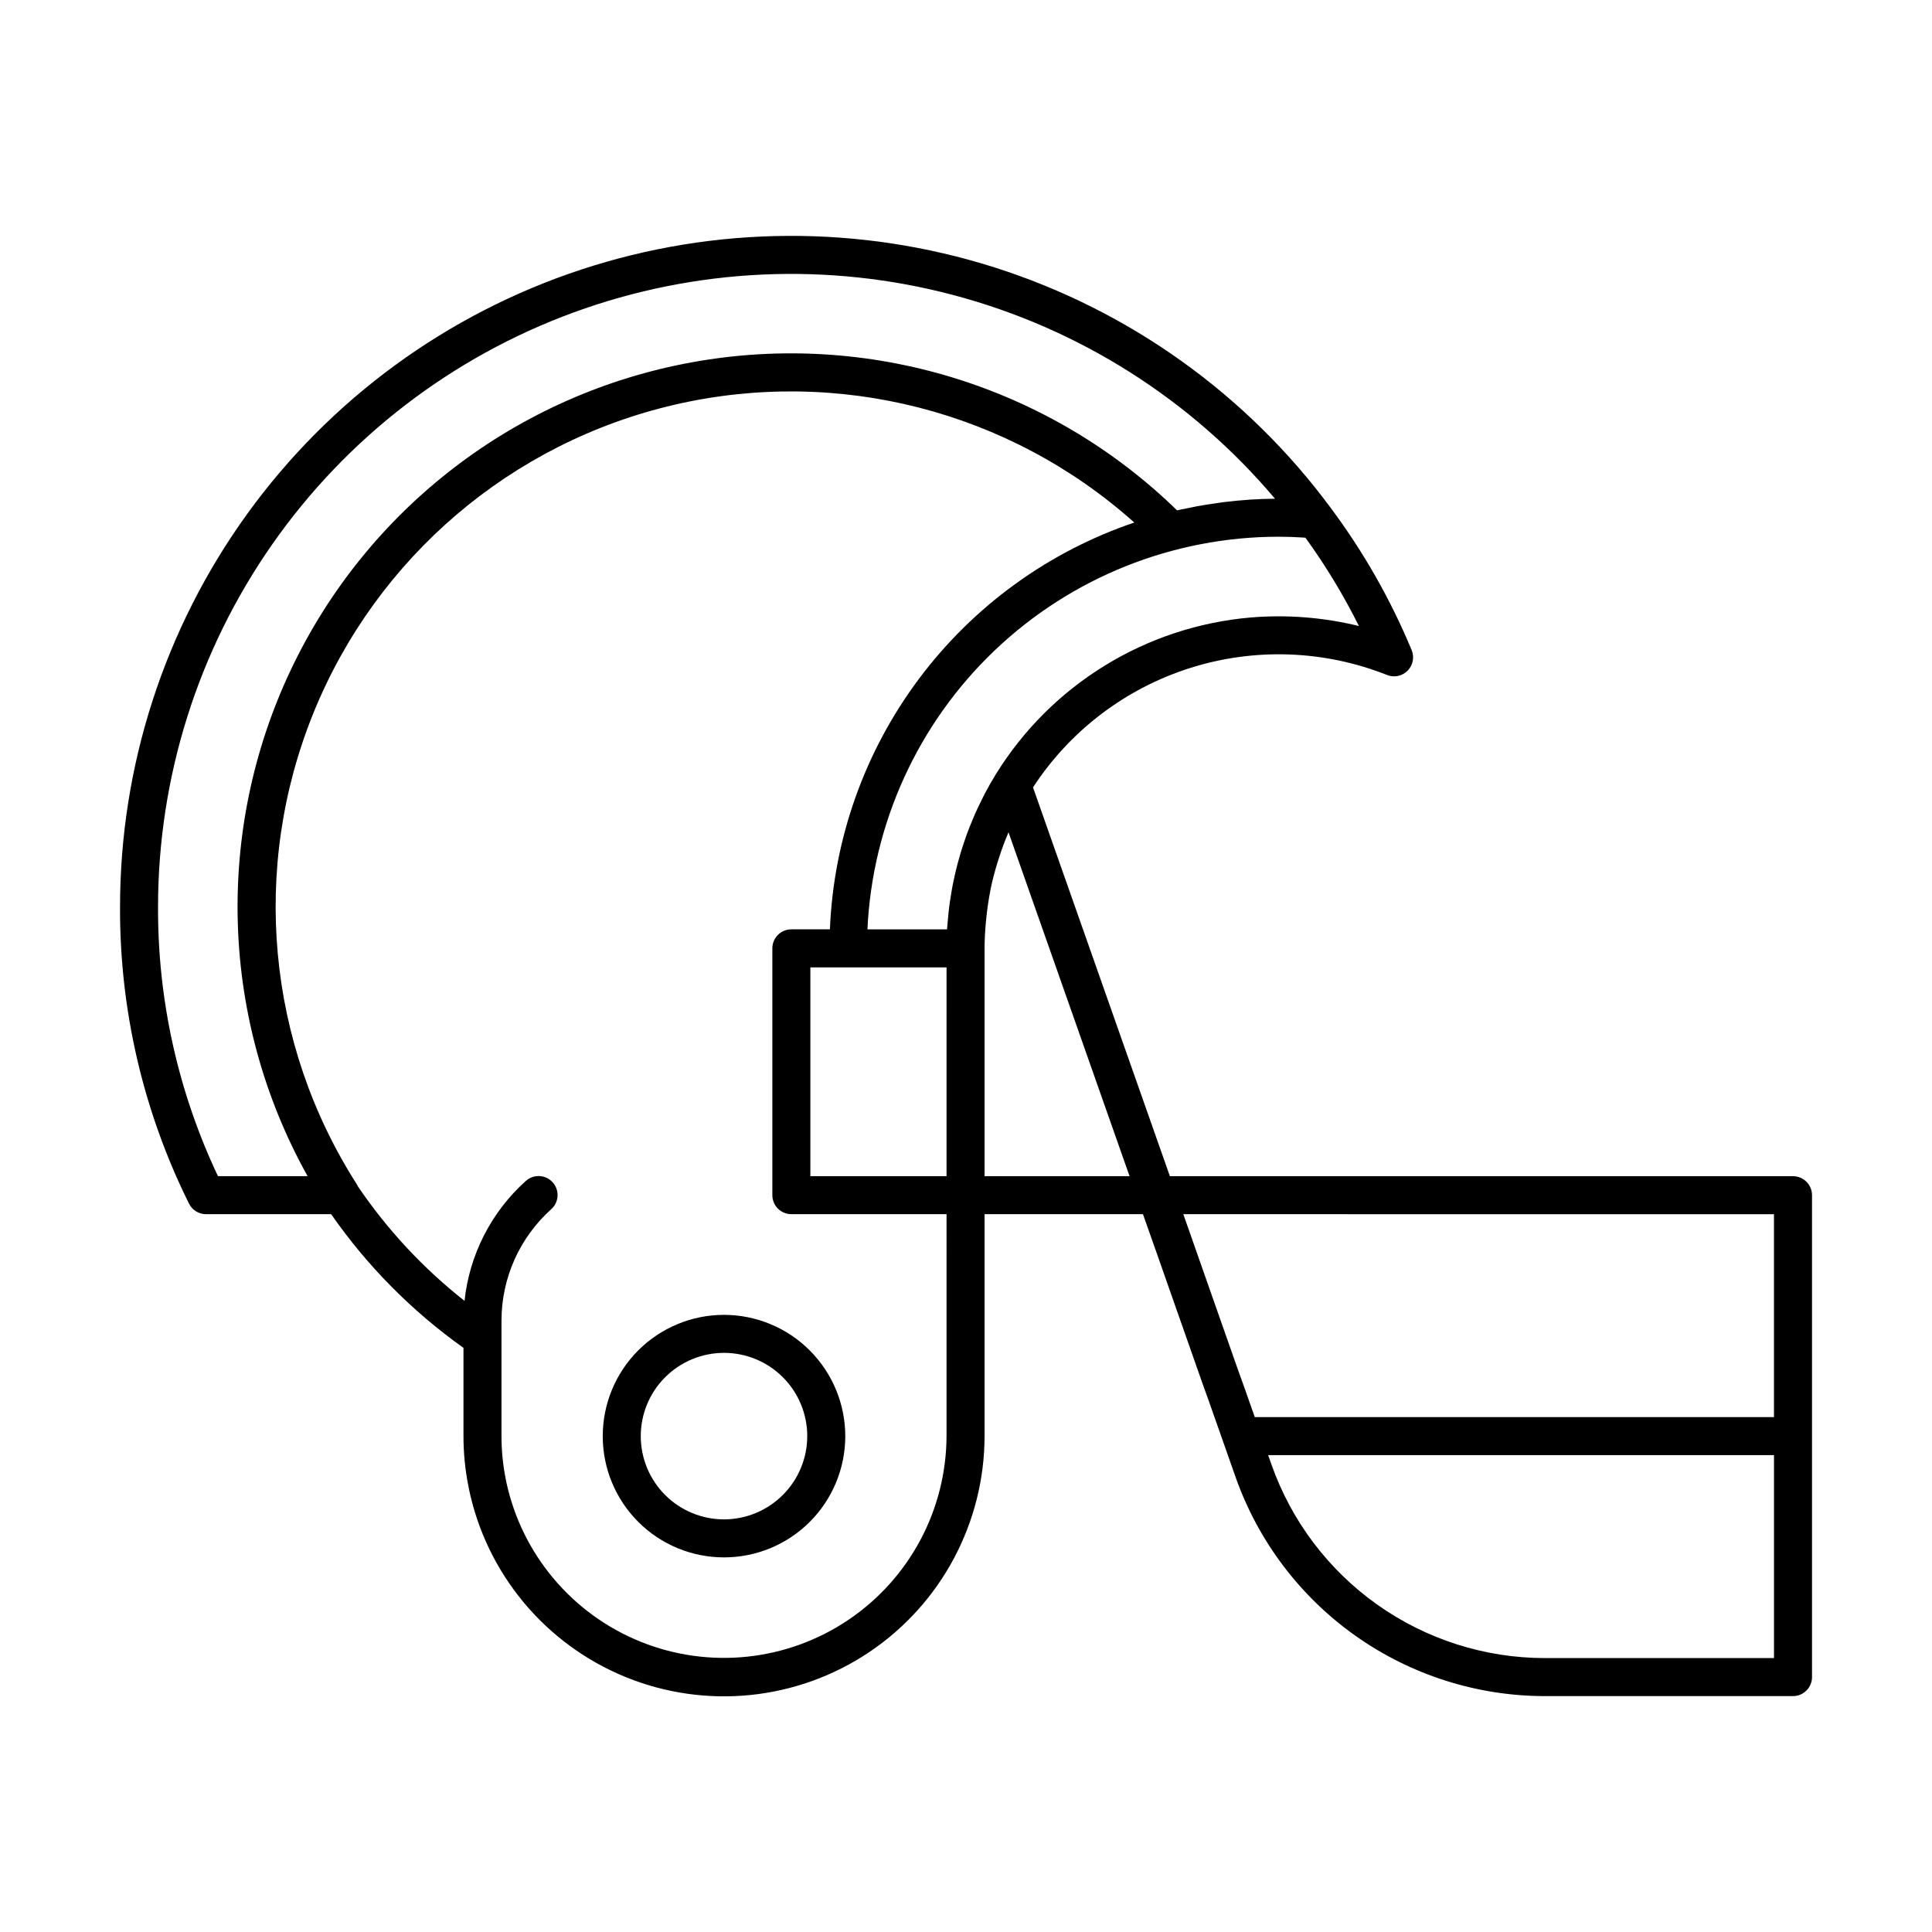 <?xml version="1.0" encoding="UTF-8"?>
<!-- The Best Svg Icon site in the world: iconSvg.co, Visit us! https://iconsvg.co -->
<svg fill="#000000" width="800px" height="800px" version="1.1" viewBox="144 144 512 512" xmlns="http://www.w3.org/2000/svg">
 <g>
  <path d="m619.16 455.7h-165.13l-36.273-103.04c9.805-15.02 24.5-26.191 41.594-31.621 17.098-5.426 35.543-4.777 52.219 1.836 1.879 0.754 4.031 0.309 5.457-1.133 1.422-1.441 1.848-3.598 1.07-5.473-5.559-13.375-12.75-26.016-21.41-37.625l-0.004-0.008h0.004c-22.258-30.105-53.445-52.418-89.125-63.766-35.68-11.344-74.027-11.141-109.58 0.582-35.559 11.723-66.508 34.363-88.445 64.703-21.934 30.34-33.738 66.824-33.727 104.27-0.102 27.246 6.16 54.145 18.281 78.551 0.852 1.711 2.598 2.797 4.512 2.797h33.156c9.562 13.738 21.426 25.719 35.066 35.422v23.27c-0.008 4.574 0.445 9.137 1.352 13.621 0.016 0.117 0.035 0.234 0.059 0.352 4.648 22.535 20.211 41.273 41.512 49.977 21.301 8.703 45.535 6.227 64.633-6.606 19.098-12.832 30.547-34.336 30.539-57.344v-58.691h41.977l3.301 9.348 0.012 0.016 2.543 7.254v0.008l9.719 27.66 0.008 0.012 0.004 0.023 1.746 4.859 0.004 0.008 7.219 20.504h-0.004c5.988 16.953 17.078 31.633 31.754 42.023 14.672 10.391 32.203 15.977 50.18 15.996h65.781c1.336 0 2.617-0.531 3.562-1.477 0.945-0.945 1.477-2.227 1.477-3.562v-127.71c0-1.336-0.531-2.617-1.477-3.562s-2.227-1.473-3.562-1.473zm-5.039 10.078v53.773h-137.59l-2.809-7.973-0.008-0.012-0.004-0.02-1.746-4.859-0.004-0.008-9.703-27.617-0.004-0.008-2.547-7.269-0.004-0.02-2.117-5.992zm-138.66-158.14c-27.852 2.394-52.926 17.836-67.602 41.625-1.012 1.645-1.961 3.324-2.859 5.023-0.301 0.566-0.562 1.148-0.852 1.723-0.574 1.148-1.141 2.293-1.664 3.465-0.309 0.695-0.59 1.402-0.879 2.102-0.445 1.074-0.887 2.148-1.289 3.234-0.277 0.75-0.531 1.512-0.789 2.269-0.359 1.062-0.707 2.129-1.027 3.203-0.23 0.781-0.449 1.57-0.66 2.359-0.289 1.078-0.555 2.16-0.801 3.25-0.18 0.789-0.352 1.582-0.512 2.375-0.219 1.117-0.41 2.238-0.586 3.367-0.121 0.777-0.25 1.551-0.352 2.332-0.156 1.199-0.27 2.402-0.375 3.609-0.062 0.711-0.145 1.422-0.188 2.137-0.012 0.191-0.039 0.383-0.051 0.578h-21.094c1.305-28.027 13.352-54.477 33.645-73.852 20.293-19.379 47.27-30.191 75.328-30.199 2.219 0 4.266 0.082 6.262 0.203 0.281 0.016 0.562 0.039 0.84 0.059 5.356 7.398 10.098 15.227 14.172 23.402-9.371-2.293-19.051-3.059-28.668-2.266zm-86.109 148.06h-30.598v-55.336h36.09l-0.004 55.336zm-187.59 0c-10.543-22.277-15.969-46.629-15.879-71.273-0.012-34.398 10.551-67.969 30.254-96.16 19.703-28.195 47.594-49.652 79.898-61.469 32.305-11.812 67.461-13.414 100.7-4.582 33.242 8.828 62.969 27.664 85.152 53.953-2.168 0.016-4.332 0.094-6.492 0.23-0.113 0.008-0.227 0.02-0.344 0.027-2.269 0.148-4.531 0.367-6.781 0.645-0.801 0.098-1.598 0.238-2.394 0.352-1.531 0.219-3.059 0.449-4.578 0.73-0.91 0.168-1.812 0.367-2.719 0.555-0.887 0.184-1.781 0.336-2.66 0.543l0.008-0.008c-33.926-33.043-81.723-47.672-128.33-39.273s-86.293 38.789-106.55 81.598c-20.258 42.809-18.594 92.766 4.469 134.13zm193.08 68.766c-0.031 19.594-9.785 37.891-26.039 48.836-16.25 10.941-36.875 13.105-55.039 5.766-18.168-7.336-31.508-23.215-35.598-42.375-0.016-0.121-0.039-0.242-0.062-0.359h-0.004c-0.805-3.902-1.207-7.879-1.199-11.867v-30.504c0.008-11.262 4.801-21.988 13.188-29.512 2.07-1.855 2.246-5.039 0.391-7.109-1.855-2.074-5.043-2.246-7.113-0.391-9.168 8.219-14.961 19.547-16.262 31.793-10.934-8.609-20.469-18.852-28.277-30.367-0.062-0.121-0.098-0.25-0.172-0.363l0.004-0.004c-23.973-37.375-28.273-84.07-11.539-125.2 16.738-41.125 52.43-71.547 95.688-81.559 43.258-10.012 88.684 1.637 121.79 31.227-22.762 7.719-42.648 22.152-57.047 41.398-14.398 19.242-22.633 42.395-23.617 66.41h-10.215c-1.336 0-2.617 0.531-3.562 1.477-0.945 0.945-1.477 2.227-1.477 3.562v65.406c0 1.34 0.531 2.621 1.477 3.566 0.945 0.941 2.227 1.473 3.562 1.473h41.125zm10.078-68.766v-60.371c0-2.367 0.148-4.723 0.359-7.066 0.055-0.605 0.117-1.211 0.188-1.812 0.25-2.172 0.566-4.332 0.992-6.465 0.035-0.172 0.055-0.348 0.09-0.52 0.473-2.281 1.078-4.531 1.754-6.762 0.172-0.566 0.355-1.129 0.539-1.688 0.652-1.984 1.371-3.945 2.184-5.871 0.082-0.195 0.152-0.395 0.234-0.59l32.086 91.148zm148.46 127.71c-15.891-0.016-31.391-4.953-44.359-14.141-12.969-9.184-22.777-22.16-28.066-37.145l-0.879-2.492h134.05v53.777z"/>
  <path d="m335.87 492.45c-8.523 0-16.699 3.387-22.727 9.414-6.027 6.027-9.41 14.199-9.41 22.723-0.004 8.523 3.383 16.699 9.41 22.727s14.203 9.41 22.727 9.41c8.523 0 16.695-3.383 22.723-9.41s9.414-14.203 9.414-22.727c-0.008-8.52-3.398-16.688-9.422-22.715-6.027-6.023-14.195-9.414-22.715-9.422zm0 54.199c-5.852 0-11.465-2.324-15.602-6.461-4.137-4.137-6.461-9.75-6.461-15.602 0-5.852 2.324-11.461 6.461-15.598 4.137-4.141 9.75-6.465 15.602-6.465 5.852 0 11.461 2.324 15.598 6.465 4.137 4.137 6.461 9.746 6.461 15.598-0.004 5.852-2.332 11.457-6.469 15.594-4.133 4.133-9.742 6.461-15.59 6.469z"/>
 </g>
</svg>